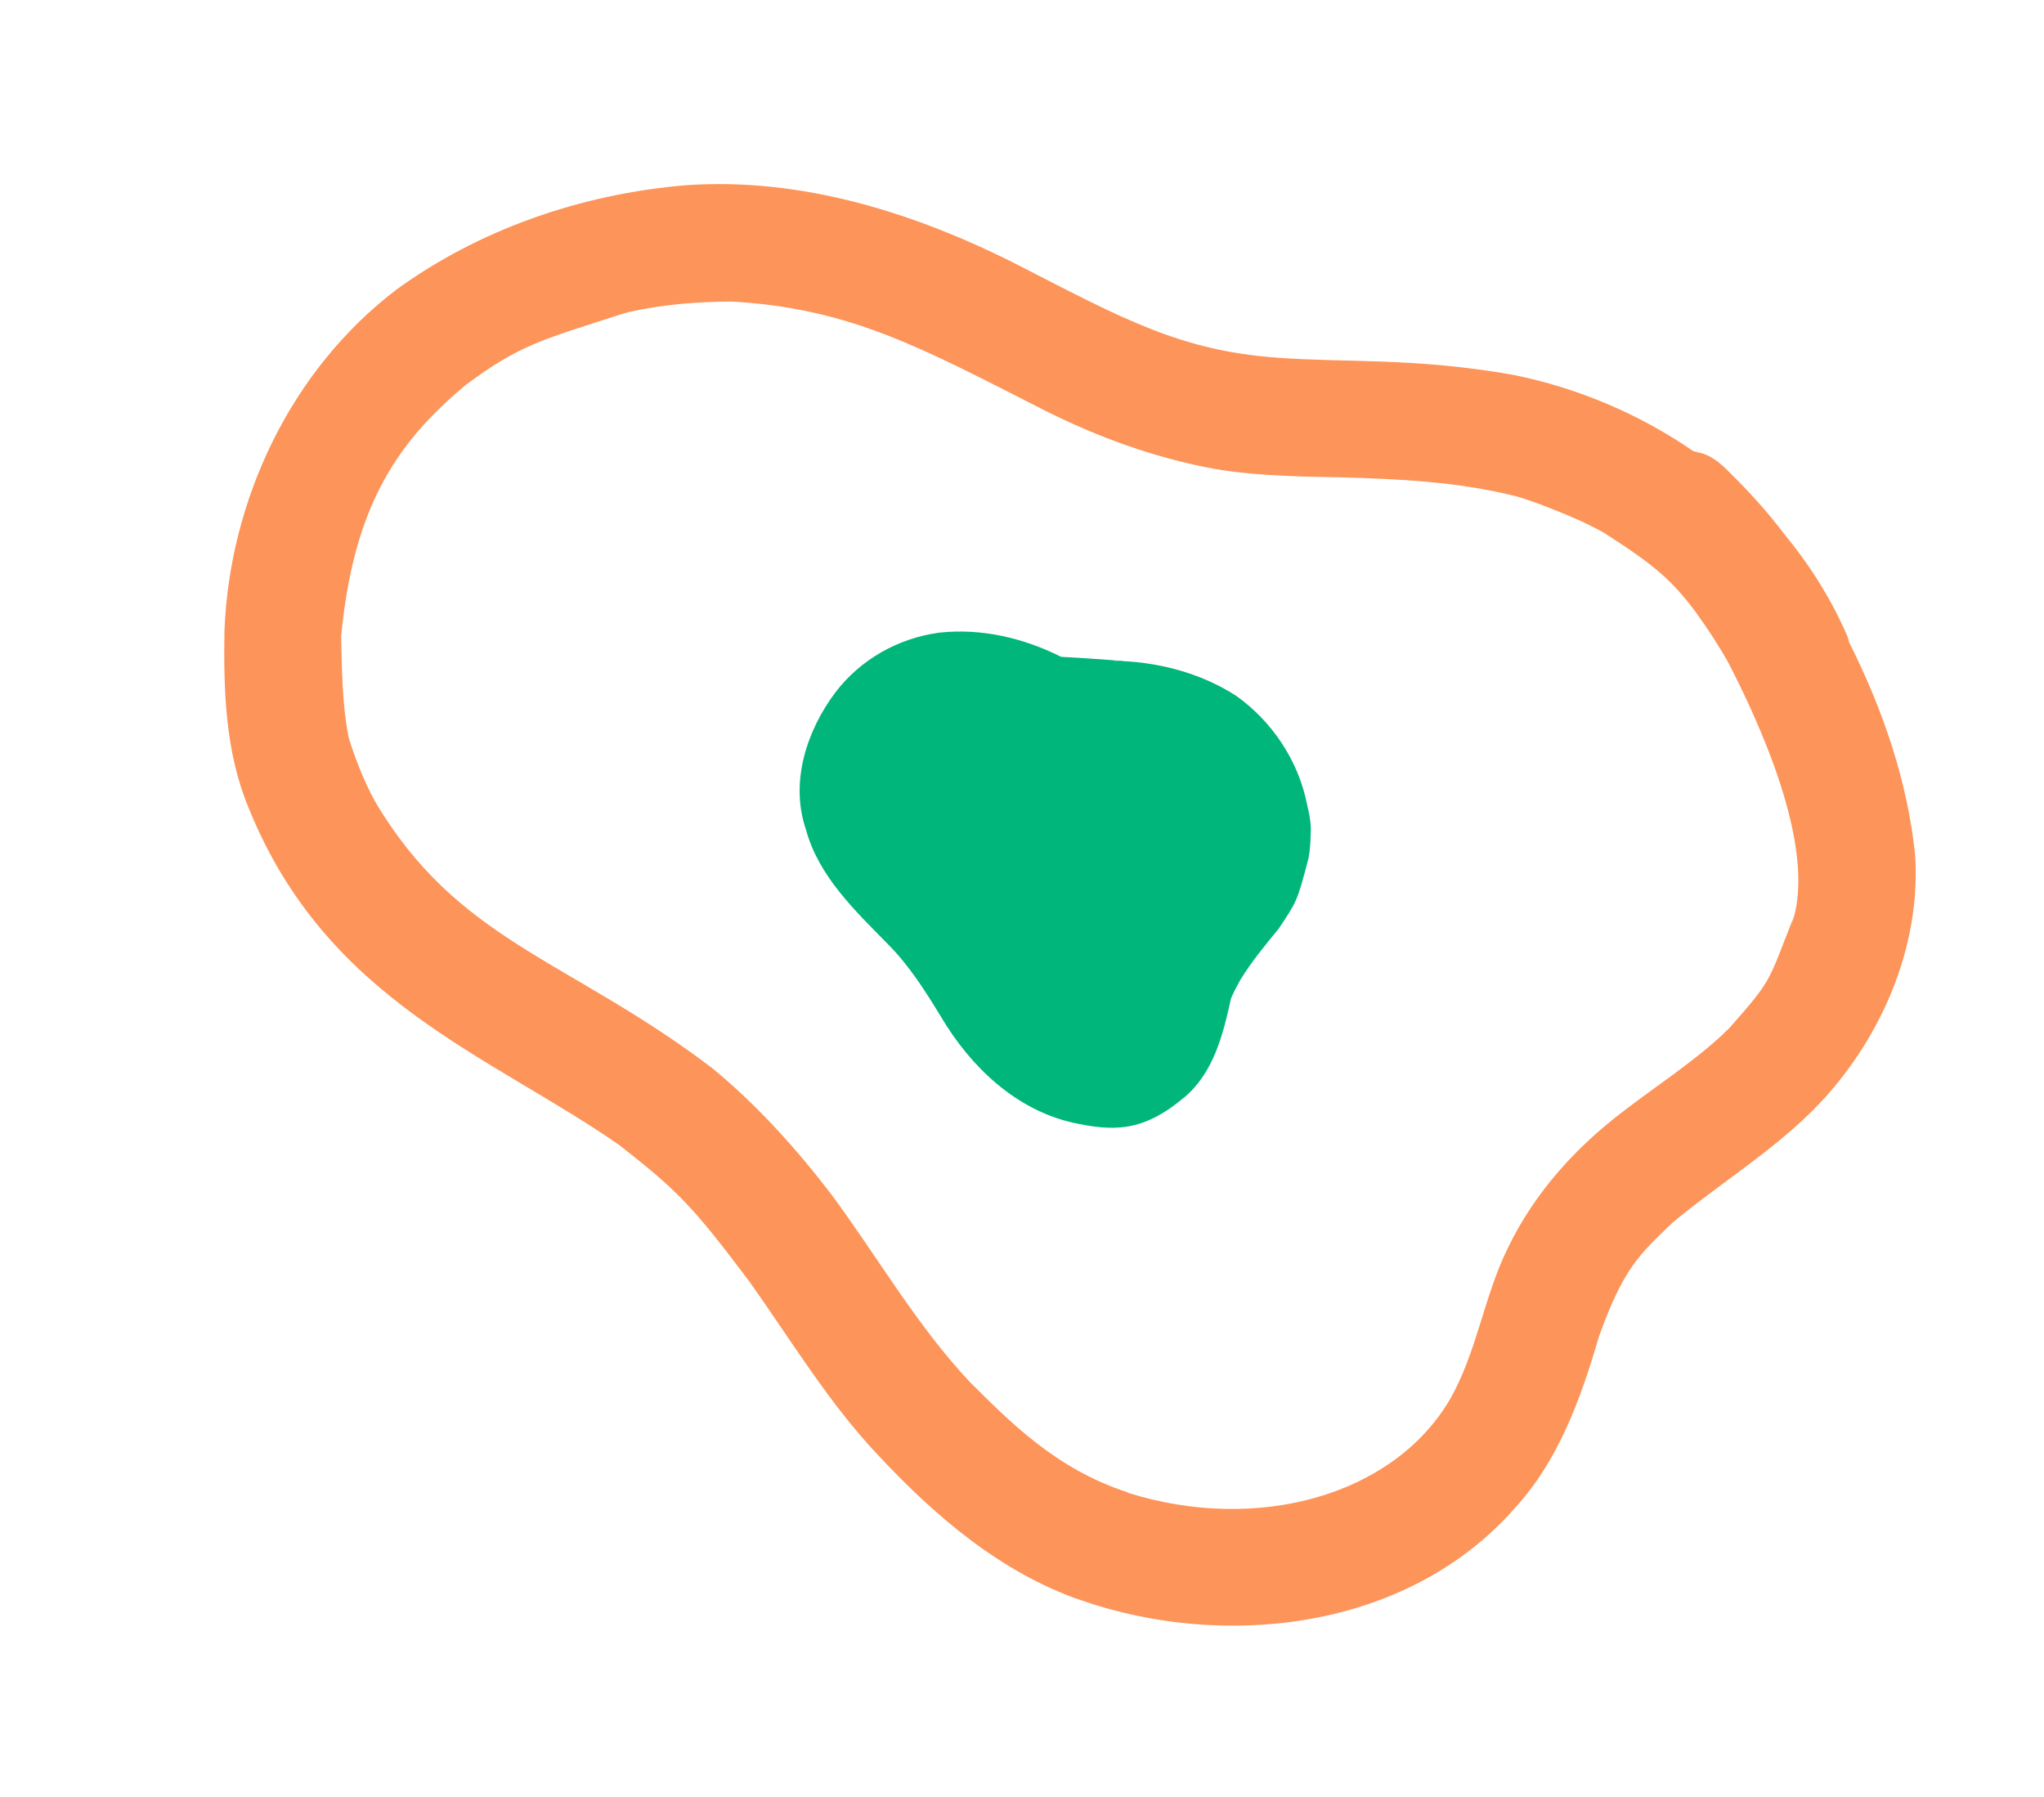 <svg width="149" height="131" viewBox="0 0 149 131" fill="none" xmlns="http://www.w3.org/2000/svg">
<g clip-path="url(#clip0_104_4)">
<path d="M86.288 80.036C88.454 78.23 89.146 75.472 89.725 72.833C89.73 72.817 89.736 72.8 89.739 72.792C89.747 72.767 89.755 72.742 89.764 72.717C89.957 72.284 90.174 71.859 90.406 71.448C91.215 70.124 92.204 68.926 93.192 67.728C94.513 65.737 94.544 65.812 95.388 62.552C95.495 61.989 95.533 61.41 95.541 60.841C95.608 60.097 95.441 59.33 95.272 58.598C94.635 55.447 92.739 52.598 90.129 50.737C87.488 49.021 84.256 48.205 81.129 48.172C81.304 48.12 82.033 48.237 81.831 48.178C79.176 47.981 78.946 47.978 77.349 47.881C74.61 46.511 71.569 45.786 68.485 46.119C65.482 46.515 62.723 48.075 60.89 50.483C58.795 53.283 57.575 57.025 58.746 60.459C59.664 63.872 62.325 66.378 64.719 68.823C66.282 70.386 67.467 72.273 68.61 74.147C70.751 77.752 74.013 80.887 78.198 81.841C81.062 82.459 83.259 82.584 86.279 80.033L86.288 80.036Z" fill="#00B67A"/>
<path d="M110.139 110.247C113.54 106.707 115.212 102.038 116.56 97.425C118.367 92.413 119.501 91.468 121.908 89.143C125.701 85.976 130.035 83.453 133.314 79.697C137.44 74.972 140.02 68.661 139.606 62.335C139.052 56.94 137.253 51.724 134.804 46.842C134.752 46.667 134.717 46.498 134.64 46.315C133.466 43.628 131.918 41.175 130.085 38.957C128.872 37.346 127.516 35.854 126.086 34.446C125.445 33.795 124.713 33.142 123.785 32.984C123.66 32.942 123.541 32.911 123.422 32.88C119.496 30.176 114.987 28.263 110.262 27.319C103.053 26.053 98.032 26.45 93.14 26.078C86.118 25.576 81.946 23.297 74.282 19.356C66.79 15.537 58.42 12.89 49.935 13.509C42.437 14.139 34.943 16.7 28.858 21.142C21.215 26.986 16.745 36.396 16.363 45.952C16.291 50.323 16.418 54.816 18.132 58.914C23.804 72.956 35.701 76.917 45.085 83.434C49.548 86.902 50.575 88.053 54.627 93.422C57.694 97.737 60.429 102.319 64.096 106.173C68.21 110.566 72.957 114.619 78.718 116.633C89.286 120.31 102.359 118.796 110.144 110.258L110.139 110.247ZM82.196 108.789C76.908 107.073 73.528 103.547 70.692 100.741C66.779 96.573 63.951 91.582 60.562 87.018C58.004 83.688 55.158 80.527 51.906 77.857C41.802 70.182 33.924 68.763 27.938 59.397C27.737 59.089 27.547 58.776 27.36 58.454C27.299 58.332 27.2 58.16 27.07 57.913C26.396 56.595 25.866 55.206 25.425 53.801C24.933 51.372 24.931 48.861 24.868 46.392C25.734 37.351 28.619 32.464 33.985 28.038C37.88 25.145 39.434 24.794 45.428 22.861C45.581 22.82 45.706 22.78 45.817 22.753C48.283 22.193 50.812 21.996 53.335 21.982C62.026 22.476 67.21 25.375 76.175 29.931C80.084 31.891 84.256 33.404 88.564 34.188C91.919 34.75 95.337 34.743 98.727 34.819C98.358 34.815 97.981 34.807 97.615 34.794C101.981 34.914 106.401 35.117 110.65 36.213C111.489 36.469 112.311 36.775 113.127 37.097C114.437 37.605 115.718 38.168 116.941 38.849C120.538 41.156 121.859 42.259 123.638 44.661C124.496 45.847 125.301 47.08 126.017 48.356C127.94 52.109 132.6 61.755 130.608 67.369C130.737 66.933 130.875 66.333 130.698 66.993C128.837 71.728 129.179 71.401 126.05 74.959C125.688 75.289 125.591 75.385 125.635 75.363C123.418 77.429 120.862 79.076 118.463 80.914C114.91 83.589 111.862 86.935 109.926 90.961C108.152 94.534 107.665 98.626 105.651 102.09C101.531 109.015 91.682 111.804 82.196 108.816L82.196 108.789Z" fill="#FD9459"/>
</g>
<defs>
<clipPath id="clip0_104_4">
<rect width="125" height="95" fill="white" transform="translate(30.448) rotate(18.694)"/>
</clipPath>
</defs>
</svg>
